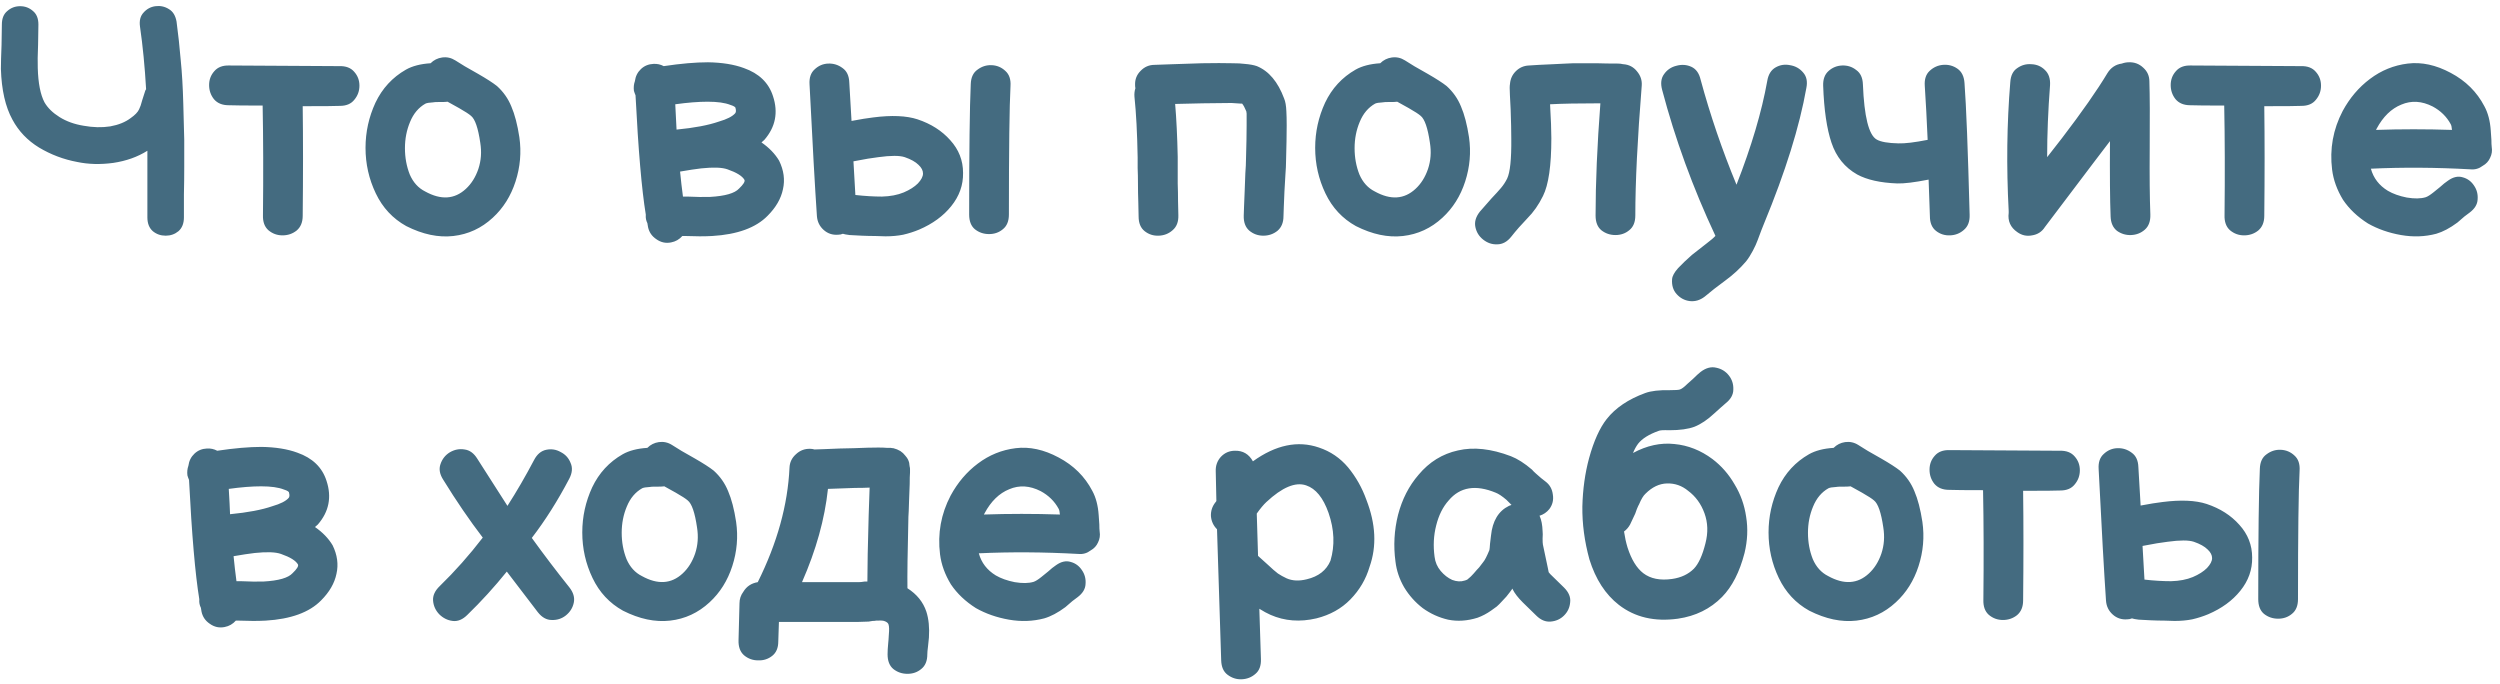 <?xml version="1.0" encoding="UTF-8"?> <svg xmlns="http://www.w3.org/2000/svg" width="234" height="64" viewBox="0 0 234 64" fill="none"><path d="M13.795 20.35V14.11C12.875 14.69 11.805 15.07 10.585 15.25C9.385 15.41 8.265 15.38 7.225 15.16C5.945 14.92 4.755 14.47 3.655 13.81C2.575 13.15 1.745 12.28 1.165 11.2C0.505 10 0.145 8.42 0.085 6.46C0.085 5.94 0.105 5.19 0.145 4.21C0.165 3.23 0.175 2.59 0.175 2.29C0.175 1.73 0.345 1.31 0.685 1.03C1.025 0.73 1.425 0.58 1.885 0.58C2.345 0.58 2.745 0.73 3.085 1.03C3.425 1.31 3.595 1.73 3.595 2.29C3.595 2.61 3.585 3.24 3.565 4.18C3.525 5.12 3.515 5.85 3.535 6.37C3.575 7.79 3.785 8.86 4.165 9.58C4.465 10.1 4.935 10.56 5.575 10.96C6.215 11.36 6.965 11.63 7.825 11.77C8.705 11.93 9.535 11.95 10.315 11.83C11.095 11.69 11.735 11.43 12.235 11.05C12.635 10.77 12.895 10.5 13.015 10.24C13.075 10.12 13.125 10 13.165 9.88C13.185 9.78 13.235 9.61 13.315 9.37L13.555 8.62C13.575 8.52 13.615 8.43 13.675 8.35C13.555 6.25 13.365 4.3 13.105 2.5C13.025 1.94 13.135 1.5 13.435 1.18C13.735 0.84 14.105 0.64 14.545 0.58C15.005 0.52 15.425 0.61 15.805 0.85C16.185 1.07 16.425 1.46 16.525 2.02C16.685 3.22 16.815 4.42 16.915 5.62C17.035 6.8 17.115 8.16 17.155 9.7C17.195 11.24 17.225 12.37 17.245 13.09C17.245 13.87 17.245 14.71 17.245 15.61C17.245 16.49 17.235 17.35 17.215 18.19C17.215 19.01 17.215 19.73 17.215 20.35C17.215 20.91 17.045 21.34 16.705 21.64C16.365 21.92 15.965 22.06 15.505 22.06C15.045 22.06 14.645 21.92 14.305 21.64C13.965 21.34 13.795 20.91 13.795 20.35ZM28.333 20.2C28.333 20.8 28.143 21.26 27.763 21.58C27.383 21.88 26.943 22.03 26.443 22.03C25.943 22.03 25.503 21.87 25.123 21.55C24.763 21.23 24.593 20.76 24.613 20.14C24.653 16.36 24.643 12.94 24.583 9.88C22.983 9.88 21.923 9.87 21.403 9.85C20.803 9.85 20.343 9.66 20.023 9.28C19.723 8.9 19.573 8.46 19.573 7.96C19.573 7.46 19.733 7.03 20.053 6.67C20.373 6.29 20.843 6.11 21.463 6.13C27.223 6.17 30.653 6.19 31.753 6.19C32.373 6.17 32.843 6.35 33.163 6.73C33.483 7.09 33.643 7.52 33.643 8.02C33.643 8.52 33.483 8.96 33.163 9.34C32.863 9.72 32.413 9.91 31.813 9.91C31.473 9.93 30.313 9.94 28.333 9.94C28.373 13.02 28.373 16.44 28.333 20.2ZM38.023 21.16C36.763 20.46 35.813 19.44 35.173 18.1C34.533 16.76 34.213 15.34 34.213 13.84C34.213 12.36 34.523 10.95 35.143 9.61C35.783 8.27 36.733 7.24 37.993 6.52C38.593 6.18 39.363 5.98 40.303 5.92C40.603 5.62 40.963 5.44 41.383 5.38C41.823 5.32 42.233 5.41 42.613 5.65C43.093 5.97 43.803 6.39 44.743 6.91C45.543 7.37 46.133 7.75 46.513 8.05C47.113 8.59 47.563 9.23 47.863 9.97C48.183 10.71 48.433 11.67 48.613 12.85C48.813 14.25 48.693 15.63 48.253 16.99C47.813 18.35 47.103 19.48 46.123 20.38C45.063 21.36 43.833 21.93 42.433 22.09C41.033 22.25 39.563 21.94 38.023 21.16ZM39.793 17.92C41.273 18.74 42.543 18.66 43.603 17.68C44.123 17.2 44.513 16.58 44.773 15.82C45.033 15.04 45.093 14.22 44.953 13.36C44.753 11.98 44.463 11.14 44.083 10.84C43.903 10.68 43.533 10.44 42.973 10.12L41.893 9.52C41.733 9.54 41.543 9.55 41.323 9.55H40.993C40.793 9.55 40.643 9.56 40.543 9.58C40.183 9.6 39.943 9.64 39.823 9.7C39.183 10.06 38.703 10.63 38.383 11.41C38.063 12.17 37.903 12.99 37.903 13.87C37.903 14.75 38.053 15.57 38.353 16.33C38.673 17.07 39.153 17.6 39.793 17.92ZM62.815 22.69C62.315 22.79 61.855 22.69 61.435 22.39C61.015 22.11 60.755 21.73 60.655 21.25L60.595 20.89C60.475 20.65 60.425 20.4 60.445 20.14V20.08C60.065 17.76 59.745 14.04 59.485 8.92C59.425 8.78 59.375 8.64 59.335 8.5C59.295 8.18 59.325 7.88 59.425 7.6C59.485 7.14 59.675 6.76 59.995 6.46C60.315 6.16 60.705 6 61.165 5.98C61.505 5.96 61.825 6.03 62.125 6.19C63.725 5.95 65.105 5.83 66.265 5.83C67.585 5.85 68.705 6.03 69.625 6.37C71.045 6.87 71.955 7.75 72.355 9.01C72.855 10.53 72.585 11.89 71.545 13.09L71.275 13.33C71.995 13.83 72.545 14.4 72.925 15.04C73.365 15.94 73.485 16.83 73.285 17.71C73.105 18.59 72.625 19.42 71.845 20.2C70.745 21.32 69.015 21.95 66.655 22.09C65.935 22.13 65.105 22.13 64.165 22.09H63.865C63.585 22.41 63.235 22.61 62.815 22.69ZM66.475 18.43C67.875 18.35 68.775 18.09 69.175 17.65C69.575 17.27 69.745 17 69.685 16.84C69.485 16.48 68.955 16.15 68.095 15.85C67.595 15.67 66.775 15.64 65.635 15.76C65.115 15.82 64.455 15.92 63.655 16.06C63.735 16.88 63.825 17.66 63.925 18.4H64.345C65.185 18.44 65.895 18.45 66.475 18.43ZM63.325 12.13C64.985 11.97 66.305 11.72 67.285 11.38C68.045 11.16 68.555 10.9 68.815 10.6C68.895 10.5 68.905 10.34 68.845 10.12C68.845 10.02 68.685 9.92 68.365 9.82C67.865 9.62 67.155 9.52 66.235 9.52C65.375 9.52 64.365 9.6 63.205 9.76C63.265 10.76 63.305 11.55 63.325 12.13ZM78.443 21.97C77.923 22.01 77.473 21.86 77.093 21.52C76.713 21.18 76.503 20.75 76.463 20.23C76.283 17.59 76.053 13.48 75.773 7.9C75.733 7.28 75.893 6.81 76.253 6.49C76.613 6.15 77.033 5.97 77.513 5.95C78.013 5.93 78.463 6.07 78.863 6.37C79.263 6.65 79.473 7.1 79.493 7.72L79.703 11.32C80.543 11.16 81.223 11.05 81.743 10.99C83.463 10.77 84.843 10.83 85.883 11.17C87.143 11.59 88.163 12.24 88.943 13.12C89.743 14 90.143 15.02 90.143 16.18C90.163 17.32 89.793 18.36 89.033 19.3C88.293 20.22 87.293 20.95 86.033 21.49C85.553 21.69 85.053 21.85 84.533 21.97C84.033 22.07 83.483 22.12 82.883 22.12C82.643 22.12 82.323 22.11 81.923 22.09C81.523 22.09 81.103 22.08 80.663 22.06C80.243 22.04 79.863 22.02 79.523 22C79.203 21.96 78.993 21.92 78.893 21.88C78.753 21.94 78.603 21.97 78.443 21.97ZM80.063 18.25C80.943 18.35 81.773 18.4 82.553 18.4C83.333 18.38 84.013 18.25 84.593 18.01C85.153 17.77 85.593 17.49 85.913 17.17C86.233 16.83 86.393 16.52 86.393 16.24C86.393 15.96 86.253 15.69 85.973 15.43C85.693 15.15 85.263 14.91 84.683 14.71C84.203 14.55 83.383 14.55 82.223 14.71C81.683 14.77 80.903 14.9 79.883 15.1L80.063 18.25ZM90.713 20.08C90.713 14.1 90.763 10.03 90.863 7.87C90.883 7.25 91.093 6.8 91.493 6.52C91.893 6.22 92.333 6.08 92.813 6.1C93.313 6.12 93.743 6.3 94.103 6.64C94.463 6.96 94.623 7.43 94.583 8.05C94.483 9.93 94.433 13.94 94.433 20.08C94.433 20.7 94.243 21.16 93.863 21.46C93.503 21.76 93.073 21.91 92.573 21.91C92.073 21.91 91.633 21.76 91.253 21.46C90.893 21.16 90.713 20.7 90.713 20.08ZM106.574 20.26C106.574 19.88 106.564 19.42 106.544 18.88C106.524 18.34 106.514 17.79 106.514 17.23C106.514 16.67 106.504 16.17 106.484 15.73C106.484 15.27 106.484 14.94 106.484 14.74C106.444 12.46 106.344 10.56 106.184 9.04C106.164 8.76 106.194 8.5 106.274 8.26C106.254 8.16 106.244 8.06 106.244 7.96C106.224 7.44 106.394 7 106.754 6.64C107.114 6.26 107.554 6.07 108.074 6.07C108.134 6.07 108.694 6.05 109.754 6.01C110.814 5.97 111.734 5.94 112.514 5.92C113.674 5.9 114.624 5.9 115.364 5.92C115.824 5.92 116.204 5.94 116.504 5.98C116.984 6.02 117.364 6.09 117.644 6.19C118.764 6.65 119.614 7.66 120.194 9.22C120.314 9.5 120.384 9.9 120.404 10.42C120.424 10.76 120.434 11.2 120.434 11.74C120.434 12.58 120.414 13.7 120.374 15.1C120.374 15.42 120.354 15.84 120.314 16.36C120.294 16.86 120.264 17.38 120.224 17.92C120.204 18.46 120.184 18.94 120.164 19.36C120.144 19.78 120.134 20.07 120.134 20.23C120.134 20.83 119.944 21.29 119.564 21.61C119.184 21.91 118.744 22.06 118.244 22.06C117.744 22.06 117.304 21.9 116.924 21.58C116.564 21.26 116.394 20.79 116.414 20.17C116.414 20.01 116.424 19.72 116.444 19.3C116.464 18.86 116.484 18.37 116.504 17.83C116.524 17.27 116.544 16.73 116.564 16.21C116.604 15.69 116.624 15.27 116.624 14.95C116.664 13.59 116.684 12.52 116.684 11.74V10.63C116.664 10.55 116.654 10.48 116.654 10.42C116.514 10.08 116.384 9.84 116.264 9.7H116.174C115.954 9.68 115.654 9.66 115.274 9.64C114.594 9.64 113.694 9.65 112.574 9.67C111.854 9.69 110.994 9.71 109.994 9.73C110.114 11.13 110.194 12.78 110.234 14.68C110.234 14.88 110.234 15.21 110.234 15.67C110.234 16.11 110.234 16.61 110.234 17.17C110.254 17.73 110.264 18.28 110.264 18.82C110.284 19.34 110.294 19.78 110.294 20.14C110.314 20.76 110.134 21.23 109.754 21.55C109.394 21.87 108.964 22.04 108.464 22.06C107.964 22.08 107.524 21.94 107.144 21.64C106.764 21.34 106.574 20.88 106.574 20.26ZM126.91 21.16C125.65 20.46 124.7 19.44 124.06 18.1C123.42 16.76 123.1 15.34 123.1 13.84C123.1 12.36 123.41 10.95 124.03 9.61C124.67 8.27 125.62 7.24 126.88 6.52C127.48 6.18 128.25 5.98 129.19 5.92C129.49 5.62 129.85 5.44 130.27 5.38C130.71 5.32 131.12 5.41 131.5 5.65C131.98 5.97 132.69 6.39 133.63 6.91C134.43 7.37 135.02 7.75 135.4 8.05C136 8.59 136.45 9.23 136.75 9.97C137.07 10.71 137.32 11.67 137.5 12.85C137.7 14.25 137.58 15.63 137.14 16.99C136.7 18.35 135.99 19.48 135.01 20.38C133.95 21.36 132.72 21.93 131.32 22.09C129.92 22.25 128.45 21.94 126.91 21.16ZM128.68 17.92C130.16 18.74 131.43 18.66 132.49 17.68C133.01 17.2 133.4 16.58 133.66 15.82C133.92 15.04 133.98 14.22 133.84 13.36C133.64 11.98 133.35 11.14 132.97 10.84C132.79 10.68 132.42 10.44 131.86 10.12L130.78 9.52C130.62 9.54 130.43 9.55 130.21 9.55H129.88C129.68 9.55 129.53 9.56 129.43 9.58C129.07 9.6 128.83 9.64 128.71 9.7C128.07 10.06 127.59 10.63 127.27 11.41C126.95 12.17 126.79 12.99 126.79 13.87C126.79 14.75 126.94 15.57 127.24 16.33C127.56 17.07 128.04 17.6 128.68 17.92ZM141.456 22.15C141.076 22.63 140.636 22.87 140.136 22.87C139.656 22.89 139.216 22.74 138.816 22.42C138.436 22.12 138.196 21.73 138.096 21.25C137.996 20.77 138.136 20.29 138.516 19.81L139.596 18.58C139.976 18.18 140.276 17.85 140.496 17.59C140.716 17.33 140.906 17.04 141.066 16.72C141.346 16.14 141.476 14.89 141.456 12.97C141.456 12.27 141.436 11.36 141.396 10.24C141.336 9.14 141.306 8.47 141.306 8.23C141.306 8.09 141.316 7.96 141.336 7.84C141.376 7.38 141.556 6.99 141.876 6.67C142.216 6.33 142.626 6.15 143.106 6.13C143.326 6.11 143.646 6.09 144.066 6.07C144.486 6.05 144.916 6.03 145.356 6.01C145.816 5.99 146.226 5.97 146.586 5.95C146.946 5.93 147.176 5.92 147.276 5.92H148.056C148.336 5.92 148.796 5.92 149.436 5.92C150.056 5.94 150.726 5.95 151.446 5.95C151.606 5.95 151.766 5.97 151.926 6.01H151.956C152.476 6.05 152.896 6.27 153.216 6.67C153.556 7.07 153.706 7.52 153.666 8.02C153.266 13.02 153.066 17.07 153.066 20.17C153.066 20.79 152.876 21.25 152.496 21.55C152.136 21.85 151.706 22 151.206 22C150.706 22 150.266 21.85 149.886 21.55C149.526 21.25 149.346 20.79 149.346 20.17C149.346 17.11 149.496 13.61 149.796 9.67C147.776 9.67 146.206 9.7 145.086 9.76C145.166 11.14 145.206 12.2 145.206 12.94C145.206 15.5 144.946 17.3 144.426 18.34C144.026 19.16 143.536 19.86 142.956 20.44C142.396 21.02 141.896 21.59 141.456 22.15ZM159.566 27.76C159.126 28.1 158.656 28.24 158.156 28.18C157.676 28.12 157.266 27.9 156.926 27.52C156.606 27.16 156.466 26.7 156.506 26.14C156.526 25.84 156.716 25.49 157.076 25.09C157.456 24.69 157.886 24.28 158.366 23.86C158.866 23.46 159.326 23.1 159.746 22.78C160.166 22.46 160.436 22.23 160.556 22.09V22.06C158.456 17.58 156.796 13.03 155.576 8.41C155.416 7.81 155.476 7.32 155.756 6.94C156.036 6.54 156.416 6.28 156.896 6.16C157.396 6.02 157.866 6.05 158.306 6.25C158.746 6.45 159.036 6.85 159.176 7.45C160.076 10.77 161.196 14.05 162.536 17.29C163.936 13.71 164.896 10.47 165.416 7.57C165.516 6.97 165.776 6.55 166.196 6.31C166.616 6.07 167.066 6 167.546 6.1C168.046 6.18 168.456 6.41 168.776 6.79C169.096 7.15 169.196 7.63 169.076 8.23C168.436 11.85 167.116 16.08 165.116 20.92C165.076 21 164.996 21.2 164.876 21.52L164.516 22.48C164.416 22.76 164.266 23.09 164.066 23.47C163.866 23.85 163.656 24.18 163.436 24.46C162.876 25.12 162.226 25.72 161.486 26.26C160.746 26.8 160.106 27.3 159.566 27.76ZM180.638 20.23L180.518 16.81C179.198 17.07 178.218 17.19 177.578 17.17C175.998 17.11 174.748 16.83 173.828 16.33C172.668 15.67 171.868 14.68 171.428 13.36C170.988 12.06 170.728 10.28 170.648 8.02C170.628 7.42 170.798 6.96 171.158 6.64C171.518 6.32 171.938 6.15 172.418 6.13C172.918 6.11 173.358 6.25 173.738 6.55C174.138 6.83 174.348 7.28 174.368 7.9C174.488 10.92 174.918 12.64 175.658 13.06C176.038 13.28 176.718 13.4 177.698 13.42C178.298 13.44 179.208 13.33 180.428 13.09C180.348 11.23 180.258 9.54 180.158 8.02C180.118 7.42 180.268 6.96 180.608 6.64C180.968 6.3 181.388 6.11 181.868 6.07C182.368 6.03 182.818 6.15 183.218 6.43C183.618 6.71 183.838 7.16 183.878 7.78C184.038 9.9 184.198 14.01 184.358 20.11C184.378 20.73 184.198 21.2 183.818 21.52C183.458 21.84 183.028 22.01 182.528 22.03C182.028 22.05 181.588 21.91 181.208 21.61C180.828 21.31 180.638 20.85 180.638 20.23ZM188.823 21.73C188.183 21.29 187.913 20.69 188.013 19.93V19.75C187.793 15.59 187.843 11.57 188.163 7.69C188.203 7.07 188.423 6.63 188.823 6.37C189.223 6.09 189.663 5.97 190.143 6.01C190.643 6.03 191.063 6.21 191.403 6.55C191.763 6.89 191.923 7.37 191.883 7.99C191.703 10.33 191.613 12.57 191.613 14.71L192.993 12.94C194.873 10.48 196.293 8.45 197.253 6.85C197.573 6.33 198.023 6.03 198.603 5.95C198.823 5.87 199.043 5.83 199.263 5.83C199.783 5.81 200.233 5.98 200.613 6.34C200.993 6.68 201.183 7.11 201.183 7.63C201.223 8.91 201.233 10.98 201.213 13.84C201.193 16.46 201.213 18.54 201.273 20.08C201.293 20.7 201.123 21.17 200.763 21.49C200.403 21.81 199.973 21.98 199.473 22C198.993 22.02 198.553 21.89 198.153 21.61C197.773 21.31 197.573 20.86 197.553 20.26C197.493 18.76 197.473 16.41 197.493 13.21L195.963 15.22C193.143 18.94 191.623 20.95 191.403 21.25C191.123 21.69 190.723 21.95 190.203 22.03C189.703 22.13 189.243 22.03 188.823 21.73ZM211.937 20.2C211.937 20.8 211.747 21.26 211.367 21.58C210.987 21.88 210.547 22.03 210.047 22.03C209.547 22.03 209.107 21.87 208.727 21.55C208.367 21.23 208.197 20.76 208.217 20.14C208.257 16.36 208.247 12.94 208.187 9.88C206.587 9.88 205.527 9.87 205.007 9.85C204.407 9.85 203.947 9.66 203.627 9.28C203.327 8.9 203.177 8.46 203.177 7.96C203.177 7.46 203.337 7.03 203.657 6.67C203.977 6.29 204.447 6.11 205.067 6.13C210.827 6.17 214.257 6.19 215.357 6.19C215.977 6.17 216.447 6.35 216.767 6.73C217.087 7.09 217.247 7.52 217.247 8.02C217.247 8.52 217.087 8.96 216.767 9.34C216.467 9.72 216.017 9.91 215.417 9.91C215.077 9.93 213.917 9.94 211.937 9.94C211.977 13.02 211.977 16.44 211.937 20.2ZM224.735 22C223.595 21.8 222.565 21.44 221.645 20.92C220.665 20.3 219.885 19.56 219.305 18.7C218.745 17.78 218.405 16.84 218.285 15.88C218.045 13.94 218.375 12.11 219.275 10.39C219.935 9.17 220.785 8.17 221.825 7.39C222.885 6.59 224.065 6.11 225.365 5.95C226.665 5.79 228.005 6.08 229.385 6.82C230.785 7.56 231.835 8.6 232.535 9.94C232.875 10.56 233.075 11.32 233.135 12.22L233.195 13.09C233.195 13.37 233.205 13.59 233.225 13.75C233.285 14.11 233.235 14.45 233.075 14.77C232.935 15.09 232.705 15.34 232.385 15.52C232.045 15.78 231.665 15.89 231.245 15.85C228.005 15.67 224.895 15.65 221.915 15.79C222.155 16.67 222.685 17.36 223.505 17.86C223.985 18.14 224.575 18.35 225.275 18.49C225.995 18.61 226.585 18.6 227.045 18.46C227.225 18.4 227.465 18.25 227.765 18.01L228.395 17.5C228.655 17.26 228.905 17.06 229.145 16.9C229.625 16.56 230.085 16.46 230.525 16.6C230.965 16.72 231.315 16.98 231.575 17.38C231.835 17.76 231.945 18.19 231.905 18.67C231.885 19.13 231.635 19.54 231.155 19.9C231.035 19.98 230.875 20.1 230.675 20.26L230.015 20.83C229.315 21.35 228.655 21.7 228.035 21.88C226.975 22.16 225.875 22.2 224.735 22ZM222.395 12.16C224.715 12.08 227.085 12.08 229.505 12.16C229.485 11.9 229.445 11.72 229.385 11.62C229.005 10.92 228.445 10.37 227.705 9.97C226.685 9.45 225.705 9.39 224.765 9.79C223.825 10.17 223.055 10.92 222.455 12.04L222.395 12.16ZM21.023 58.69C20.523 58.79 20.063 58.69 19.643 58.39C19.223 58.11 18.963 57.73 18.863 57.25L18.803 56.89C18.683 56.65 18.633 56.4 18.653 56.14V56.08C18.273 53.76 17.953 50.04 17.693 44.92C17.633 44.78 17.583 44.64 17.543 44.5C17.503 44.18 17.533 43.88 17.633 43.6C17.693 43.14 17.883 42.76 18.203 42.46C18.523 42.16 18.913 42 19.373 41.98C19.713 41.96 20.033 42.03 20.333 42.19C21.933 41.95 23.313 41.83 24.473 41.83C25.793 41.85 26.913 42.03 27.833 42.37C29.253 42.87 30.163 43.75 30.563 45.01C31.063 46.53 30.793 47.89 29.753 49.09L29.483 49.33C30.203 49.83 30.753 50.4 31.133 51.04C31.573 51.94 31.693 52.83 31.493 53.71C31.313 54.59 30.833 55.42 30.053 56.2C28.953 57.32 27.223 57.95 24.863 58.09C24.143 58.13 23.313 58.13 22.373 58.09H22.073C21.793 58.41 21.443 58.61 21.023 58.69ZM24.683 54.43C26.083 54.35 26.983 54.09 27.383 53.65C27.783 53.27 27.953 53 27.893 52.84C27.693 52.48 27.163 52.15 26.303 51.85C25.803 51.67 24.983 51.64 23.843 51.76C23.323 51.82 22.663 51.92 21.863 52.06C21.943 52.88 22.033 53.66 22.133 54.4H22.553C23.393 54.44 24.103 54.45 24.683 54.43ZM21.533 48.13C23.193 47.97 24.513 47.72 25.493 47.38C26.253 47.16 26.763 46.9 27.023 46.6C27.103 46.5 27.113 46.34 27.053 46.12C27.053 46.02 26.893 45.92 26.573 45.82C26.073 45.62 25.363 45.52 24.443 45.52C23.583 45.52 22.573 45.6 21.413 45.76C21.473 46.76 21.513 47.55 21.533 48.13ZM43.747 57.55C43.307 57.99 42.847 58.18 42.367 58.12C41.887 58.06 41.467 57.85 41.107 57.49C40.767 57.13 40.577 56.71 40.537 56.23C40.497 55.75 40.707 55.29 41.167 54.85C42.587 53.47 43.927 51.96 45.187 50.32C43.947 48.7 42.717 46.9 41.497 44.92C41.157 44.4 41.067 43.91 41.227 43.45C41.387 42.97 41.677 42.6 42.097 42.34C42.537 42.08 42.997 41.99 43.477 42.07C43.957 42.13 44.357 42.42 44.677 42.94L47.497 47.35C48.357 46.01 49.187 44.58 49.987 43.06C50.267 42.52 50.647 42.2 51.127 42.1C51.607 42 52.057 42.07 52.477 42.31C52.917 42.53 53.227 42.87 53.407 43.33C53.607 43.77 53.567 44.26 53.287 44.8C52.207 46.86 51.037 48.71 49.777 50.35C50.917 51.93 52.087 53.47 53.287 54.97C53.667 55.45 53.807 55.93 53.707 56.41C53.607 56.89 53.357 57.29 52.957 57.61C52.577 57.91 52.137 58.05 51.637 58.03C51.157 58.03 50.727 57.79 50.347 57.31L47.437 53.5C46.277 54.94 45.047 56.29 43.747 57.55ZM58.311 57.16C57.051 56.46 56.101 55.44 55.461 54.1C54.821 52.76 54.501 51.34 54.501 49.84C54.501 48.36 54.811 46.95 55.431 45.61C56.071 44.27 57.021 43.24 58.281 42.52C58.881 42.18 59.651 41.98 60.591 41.92C60.891 41.62 61.251 41.44 61.671 41.38C62.111 41.32 62.521 41.41 62.901 41.65C63.381 41.97 64.091 42.39 65.031 42.91C65.831 43.37 66.421 43.75 66.801 44.05C67.401 44.59 67.851 45.23 68.151 45.97C68.471 46.71 68.721 47.67 68.901 48.85C69.101 50.25 68.981 51.63 68.541 52.99C68.101 54.35 67.391 55.48 66.411 56.38C65.351 57.36 64.121 57.93 62.721 58.09C61.321 58.25 59.851 57.94 58.311 57.16ZM60.081 53.92C61.561 54.74 62.831 54.66 63.891 53.68C64.411 53.2 64.801 52.58 65.061 51.82C65.321 51.04 65.381 50.22 65.241 49.36C65.041 47.98 64.751 47.14 64.371 46.84C64.191 46.68 63.821 46.44 63.261 46.12L62.181 45.52C62.021 45.54 61.831 45.55 61.611 45.55H61.281C61.081 45.55 60.931 45.56 60.831 45.58C60.471 45.6 60.231 45.64 60.111 45.7C59.471 46.06 58.991 46.63 58.671 47.41C58.351 48.17 58.191 48.99 58.191 49.87C58.191 50.75 58.341 51.57 58.641 52.33C58.961 53.07 59.441 53.6 60.081 53.92ZM83.077 61.24C83.077 60.96 83.097 60.61 83.137 60.19L83.167 59.86C83.187 59.66 83.197 59.5 83.197 59.38C83.237 58.94 83.227 58.63 83.167 58.45C83.127 58.31 82.987 58.2 82.747 58.12C82.607 58.08 82.357 58.07 81.997 58.09C81.937 58.11 81.827 58.12 81.667 58.12C81.507 58.14 81.387 58.16 81.307 58.18C80.947 58.2 80.637 58.21 80.377 58.21H72.907L72.847 60.04C72.847 60.64 72.657 61.09 72.277 61.39C71.897 61.69 71.457 61.83 70.957 61.81C70.457 61.81 70.017 61.65 69.637 61.33C69.277 61.01 69.107 60.54 69.127 59.92L69.217 56.47C69.217 56.07 69.337 55.71 69.577 55.39C69.877 54.89 70.327 54.59 70.927 54.49C72.747 50.83 73.737 47.26 73.897 43.78C73.917 43.28 74.117 42.86 74.497 42.52C74.877 42.16 75.327 41.99 75.847 42.01C75.967 42.01 76.097 42.03 76.237 42.07C76.397 42.07 76.697 42.06 77.137 42.04C77.597 42.02 78.087 42 78.607 41.98C79.127 41.96 79.567 41.95 79.927 41.95C80.887 41.91 81.647 41.89 82.207 41.89C82.547 41.89 82.817 41.9 83.017 41.92H83.377C83.457 41.94 83.537 41.95 83.617 41.95C83.857 42.01 84.077 42.1 84.277 42.22C84.457 42.34 84.607 42.48 84.727 42.64C84.867 42.8 84.957 42.93 84.997 43.03L85.057 43.18C85.097 43.28 85.117 43.38 85.117 43.48C85.137 43.56 85.147 43.63 85.147 43.69C85.167 43.75 85.177 43.82 85.177 43.9V44.23C85.157 44.47 85.147 44.83 85.147 45.31C85.127 45.61 85.107 46.14 85.087 46.9C85.067 47.66 85.047 48.15 85.027 48.37C84.947 51.67 84.917 53.9 84.937 55.06C85.817 55.62 86.407 56.35 86.707 57.25C86.927 57.93 87.007 58.74 86.947 59.68L86.857 60.55C86.817 60.85 86.797 61.08 86.797 61.24C86.797 61.86 86.607 62.32 86.227 62.62C85.867 62.92 85.437 63.07 84.937 63.07C84.437 63.07 83.997 62.92 83.617 62.62C83.257 62.32 83.077 61.86 83.077 61.24ZM75.067 54.49H80.377C80.517 54.49 80.707 54.47 80.947 54.43H81.187C81.187 53.09 81.227 51.03 81.307 48.25L81.397 45.64C80.997 45.66 80.537 45.67 80.017 45.67C79.297 45.69 78.457 45.72 77.497 45.76C77.197 48.58 76.387 51.49 75.067 54.49ZM94.437 58C93.297 57.8 92.267 57.44 91.347 56.92C90.367 56.3 89.587 55.56 89.007 54.7C88.447 53.78 88.107 52.84 87.987 51.88C87.747 49.94 88.077 48.11 88.977 46.39C89.637 45.17 90.487 44.17 91.527 43.39C92.587 42.59 93.767 42.11 95.067 41.95C96.367 41.79 97.707 42.08 99.087 42.82C100.487 43.56 101.537 44.6 102.237 45.94C102.577 46.56 102.777 47.32 102.837 48.22L102.897 49.09C102.897 49.37 102.907 49.59 102.927 49.75C102.987 50.11 102.937 50.45 102.777 50.77C102.637 51.09 102.407 51.34 102.087 51.52C101.747 51.78 101.367 51.89 100.947 51.85C97.707 51.67 94.597 51.65 91.617 51.79C91.857 52.67 92.387 53.36 93.207 53.86C93.687 54.14 94.277 54.35 94.977 54.49C95.697 54.61 96.287 54.6 96.747 54.46C96.927 54.4 97.167 54.25 97.467 54.01L98.097 53.5C98.357 53.26 98.607 53.06 98.847 52.9C99.327 52.56 99.787 52.46 100.227 52.6C100.667 52.72 101.017 52.98 101.277 53.38C101.537 53.76 101.647 54.19 101.607 54.67C101.587 55.13 101.337 55.54 100.857 55.9C100.737 55.98 100.577 56.1 100.377 56.26L99.717 56.83C99.017 57.35 98.357 57.7 97.737 57.88C96.677 58.16 95.577 58.2 94.437 58ZM92.097 48.16C94.417 48.08 96.787 48.08 99.207 48.16C99.187 47.9 99.147 47.72 99.087 47.62C98.707 46.92 98.147 46.37 97.407 45.97C96.387 45.45 95.407 45.39 94.467 45.79C93.527 46.17 92.757 46.92 92.157 48.04L92.097 48.16ZM114.303 61.81C114.223 59.35 114.093 55.26 113.913 49.54C113.573 49.2 113.383 48.79 113.343 48.31C113.323 47.83 113.463 47.4 113.763 47.02L113.853 46.9L113.793 44.11C113.773 43.59 113.933 43.14 114.273 42.76C114.633 42.38 115.073 42.19 115.593 42.19C116.333 42.17 116.893 42.5 117.273 43.18C119.413 41.64 121.473 41.21 123.453 41.89C124.533 42.25 125.443 42.87 126.183 43.75C126.923 44.65 127.493 45.66 127.893 46.78C128.773 49.04 128.873 51.13 128.193 53.05C127.853 54.21 127.253 55.23 126.393 56.11C125.553 56.97 124.493 57.56 123.213 57.88C121.673 58.24 120.243 58.13 118.923 57.55C118.603 57.41 118.253 57.22 117.873 56.98C117.933 58.68 117.983 60.25 118.023 61.69C118.043 62.31 117.873 62.77 117.513 63.07C117.153 63.39 116.723 63.56 116.223 63.58C115.743 63.6 115.303 63.46 114.903 63.16C114.523 62.88 114.323 62.43 114.303 61.81ZM122.313 54.22C123.413 53.96 124.153 53.38 124.533 52.48C124.953 51.06 124.893 49.57 124.353 48.01C123.853 46.59 123.153 45.73 122.253 45.43C121.253 45.09 120.013 45.61 118.533 46.99C118.273 47.23 117.973 47.59 117.633 48.07L117.753 52.03L118.683 52.87C119.063 53.23 119.373 53.5 119.613 53.68C119.853 53.84 120.123 53.99 120.423 54.13C120.963 54.37 121.593 54.4 122.313 54.22ZM138.297 57.82C137.337 58.12 136.417 58.18 135.537 58C134.677 57.8 133.887 57.44 133.167 56.92C132.467 56.38 131.887 55.73 131.427 54.97C130.987 54.21 130.717 53.41 130.617 52.57C130.417 51.09 130.497 49.63 130.857 48.19C131.237 46.73 131.877 45.48 132.777 44.44C133.777 43.24 135.007 42.48 136.467 42.16C137.927 41.82 139.577 42 141.417 42.7C142.037 42.94 142.697 43.36 143.397 43.96C143.477 44.06 143.597 44.18 143.757 44.32L144.237 44.74C144.377 44.86 144.517 44.97 144.657 45.07C145.057 45.37 145.287 45.78 145.347 46.3C145.427 46.8 145.317 47.25 145.017 47.65C144.777 47.95 144.467 48.16 144.087 48.28L144.117 48.31C144.277 48.67 144.367 49.14 144.387 49.72C144.407 49.88 144.407 50.11 144.387 50.41C144.387 50.69 144.397 50.88 144.417 50.98C144.557 51.6 144.707 52.31 144.867 53.11C144.907 53.35 144.937 53.5 144.957 53.56C144.997 53.62 145.047 53.68 145.107 53.74L146.397 55C146.837 55.44 147.027 55.9 146.967 56.38C146.927 56.86 146.737 57.27 146.397 57.61C146.057 57.95 145.637 58.14 145.137 58.18C144.657 58.22 144.207 58.03 143.787 57.61L142.527 56.38C142.087 55.94 141.777 55.54 141.597 55.18L141.567 55.09C141.547 55.13 141.467 55.24 141.327 55.42L140.997 55.84L140.577 56.29C140.417 56.47 140.257 56.63 140.097 56.77L139.557 57.16C139.157 57.44 138.737 57.66 138.297 57.82ZM137.097 54.34C137.177 54.32 137.257 54.29 137.337 54.25C137.417 54.19 137.487 54.13 137.547 54.07C137.587 54.05 137.717 53.92 137.937 53.68C138.157 53.42 138.327 53.23 138.447 53.11L138.837 52.6C138.977 52.44 139.167 52.07 139.407 51.49C139.427 51.41 139.447 51.21 139.467 50.89C139.507 50.57 139.537 50.32 139.557 50.14C139.697 48.76 140.257 47.83 141.237 47.35C141.317 47.31 141.397 47.28 141.477 47.26L140.997 46.78C140.597 46.44 140.267 46.22 140.007 46.12C138.127 45.34 136.657 45.58 135.597 46.84C135.057 47.44 134.667 48.22 134.427 49.18C134.187 50.12 134.137 51.1 134.277 52.12C134.337 52.62 134.527 53.06 134.847 53.44C135.167 53.82 135.527 54.1 135.927 54.28C136.347 54.44 136.737 54.46 137.097 54.34ZM157.049 57.91C154.869 58.21 153.029 57.78 151.529 56.62C150.269 55.64 149.349 54.22 148.769 52.36C148.309 50.68 148.089 49.03 148.109 47.41C148.149 45.79 148.359 44.28 148.739 42.88C149.179 41.28 149.729 40.06 150.389 39.22C151.209 38.18 152.409 37.37 153.989 36.79C154.529 36.59 155.299 36.5 156.299 36.52C156.799 36.52 157.109 36.5 157.229 36.46C157.409 36.4 157.639 36.23 157.919 35.95L158.489 35.44C158.749 35.18 158.979 34.97 159.179 34.81C159.679 34.43 160.169 34.3 160.649 34.42C161.129 34.52 161.519 34.76 161.819 35.14C162.119 35.52 162.259 35.96 162.239 36.46C162.239 36.94 161.999 37.37 161.519 37.75L161.039 38.17L160.439 38.71C159.819 39.29 159.209 39.7 158.609 39.94C158.029 40.16 157.239 40.27 156.239 40.27C155.699 40.25 155.369 40.27 155.249 40.33C154.349 40.65 153.709 41.05 153.329 41.53C153.149 41.77 152.989 42.06 152.849 42.4C154.149 41.7 155.439 41.42 156.719 41.56C157.999 41.68 159.189 42.15 160.289 42.97C161.129 43.61 161.819 44.4 162.359 45.34C162.919 46.26 163.279 47.27 163.439 48.37C163.619 49.47 163.569 50.6 163.289 51.76C162.829 53.54 162.129 54.91 161.189 55.87C160.089 56.99 158.709 57.67 157.049 57.91ZM156.509 54.19C157.349 54.07 158.029 53.75 158.549 53.23C158.989 52.77 159.349 51.98 159.629 50.86C159.889 49.86 159.859 48.92 159.539 48.04C159.219 47.16 158.709 46.46 158.009 45.94C157.429 45.46 156.769 45.23 156.029 45.25C155.309 45.27 154.639 45.59 154.019 46.21C153.819 46.39 153.619 46.72 153.419 47.2C153.379 47.26 153.309 47.41 153.209 47.65C153.129 47.87 153.079 48.01 153.059 48.07C152.879 48.47 152.719 48.81 152.579 49.09C152.439 49.35 152.249 49.57 152.009 49.75C152.089 50.29 152.199 50.79 152.339 51.25C152.699 52.37 153.189 53.17 153.809 53.65C154.489 54.17 155.389 54.35 156.509 54.19ZM169.346 57.16C168.086 56.46 167.136 55.44 166.496 54.1C165.856 52.76 165.536 51.34 165.536 49.84C165.536 48.36 165.846 46.95 166.466 45.61C167.106 44.27 168.056 43.24 169.316 42.52C169.916 42.18 170.686 41.98 171.626 41.92C171.926 41.62 172.286 41.44 172.706 41.38C173.146 41.32 173.556 41.41 173.936 41.65C174.416 41.97 175.126 42.39 176.066 42.91C176.866 43.37 177.456 43.75 177.836 44.05C178.436 44.59 178.886 45.23 179.186 45.97C179.506 46.71 179.756 47.67 179.936 48.85C180.136 50.25 180.016 51.63 179.576 52.99C179.136 54.35 178.426 55.48 177.446 56.38C176.386 57.36 175.156 57.93 173.756 58.09C172.356 58.25 170.886 57.94 169.346 57.16ZM171.116 53.92C172.596 54.74 173.866 54.66 174.926 53.68C175.446 53.2 175.836 52.58 176.096 51.82C176.356 51.04 176.416 50.22 176.276 49.36C176.076 47.98 175.786 47.14 175.406 46.84C175.226 46.68 174.856 46.44 174.296 46.12L173.216 45.52C173.056 45.54 172.866 45.55 172.646 45.55H172.316C172.116 45.55 171.966 45.56 171.866 45.58C171.506 45.6 171.266 45.64 171.146 45.7C170.506 46.06 170.026 46.63 169.706 47.41C169.386 48.17 169.226 48.99 169.226 49.87C169.226 50.75 169.376 51.57 169.676 52.33C169.996 53.07 170.476 53.6 171.116 53.92ZM189.364 56.2C189.364 56.8 189.174 57.26 188.794 57.58C188.414 57.88 187.974 58.03 187.474 58.03C186.974 58.03 186.534 57.87 186.154 57.55C185.794 57.23 185.624 56.76 185.644 56.14C185.684 52.36 185.674 48.94 185.614 45.88C184.014 45.88 182.954 45.87 182.434 45.85C181.834 45.85 181.374 45.66 181.054 45.28C180.754 44.9 180.604 44.46 180.604 43.96C180.604 43.46 180.764 43.03 181.084 42.67C181.404 42.29 181.874 42.11 182.494 42.13C188.254 42.17 191.684 42.19 192.784 42.19C193.404 42.17 193.874 42.35 194.194 42.73C194.514 43.09 194.674 43.52 194.674 44.02C194.674 44.52 194.514 44.96 194.194 45.34C193.894 45.72 193.444 45.91 192.844 45.91C192.504 45.93 191.344 45.94 189.364 45.94C189.404 49.02 189.404 52.44 189.364 56.2ZM199.102 57.97C198.582 58.01 198.132 57.86 197.752 57.52C197.372 57.18 197.162 56.75 197.122 56.23C196.942 53.59 196.712 49.48 196.432 43.9C196.392 43.28 196.552 42.81 196.912 42.49C197.272 42.15 197.692 41.97 198.172 41.95C198.672 41.93 199.122 42.07 199.522 42.37C199.922 42.65 200.132 43.1 200.152 43.72L200.362 47.32C201.202 47.16 201.882 47.05 202.402 46.99C204.122 46.77 205.502 46.83 206.542 47.17C207.802 47.59 208.822 48.24 209.602 49.12C210.402 50 210.802 51.02 210.802 52.18C210.822 53.32 210.452 54.36 209.692 55.3C208.952 56.22 207.952 56.95 206.692 57.49C206.212 57.69 205.712 57.85 205.192 57.97C204.692 58.07 204.142 58.12 203.542 58.12C203.302 58.12 202.982 58.11 202.582 58.09C202.182 58.09 201.762 58.08 201.322 58.06C200.902 58.04 200.522 58.02 200.182 58C199.862 57.96 199.652 57.92 199.552 57.88C199.412 57.94 199.262 57.97 199.102 57.97ZM200.722 54.25C201.602 54.35 202.432 54.4 203.212 54.4C203.992 54.38 204.672 54.25 205.252 54.01C205.812 53.77 206.252 53.49 206.572 53.17C206.892 52.83 207.052 52.52 207.052 52.24C207.052 51.96 206.912 51.69 206.632 51.43C206.352 51.15 205.922 50.91 205.342 50.71C204.862 50.55 204.042 50.55 202.882 50.71C202.342 50.77 201.562 50.9 200.542 51.1L200.722 54.25ZM211.372 56.08C211.372 50.1 211.422 46.03 211.522 43.87C211.542 43.25 211.752 42.8 212.152 42.52C212.552 42.22 212.992 42.08 213.472 42.1C213.972 42.12 214.402 42.3 214.762 42.64C215.122 42.96 215.282 43.43 215.242 44.05C215.142 45.93 215.092 49.94 215.092 56.08C215.092 56.7 214.902 57.16 214.522 57.46C214.162 57.76 213.732 57.91 213.232 57.91C212.732 57.91 212.292 57.76 211.912 57.46C211.552 57.16 211.372 56.7 211.372 56.08Z" fill="#446B80"></path></svg> 